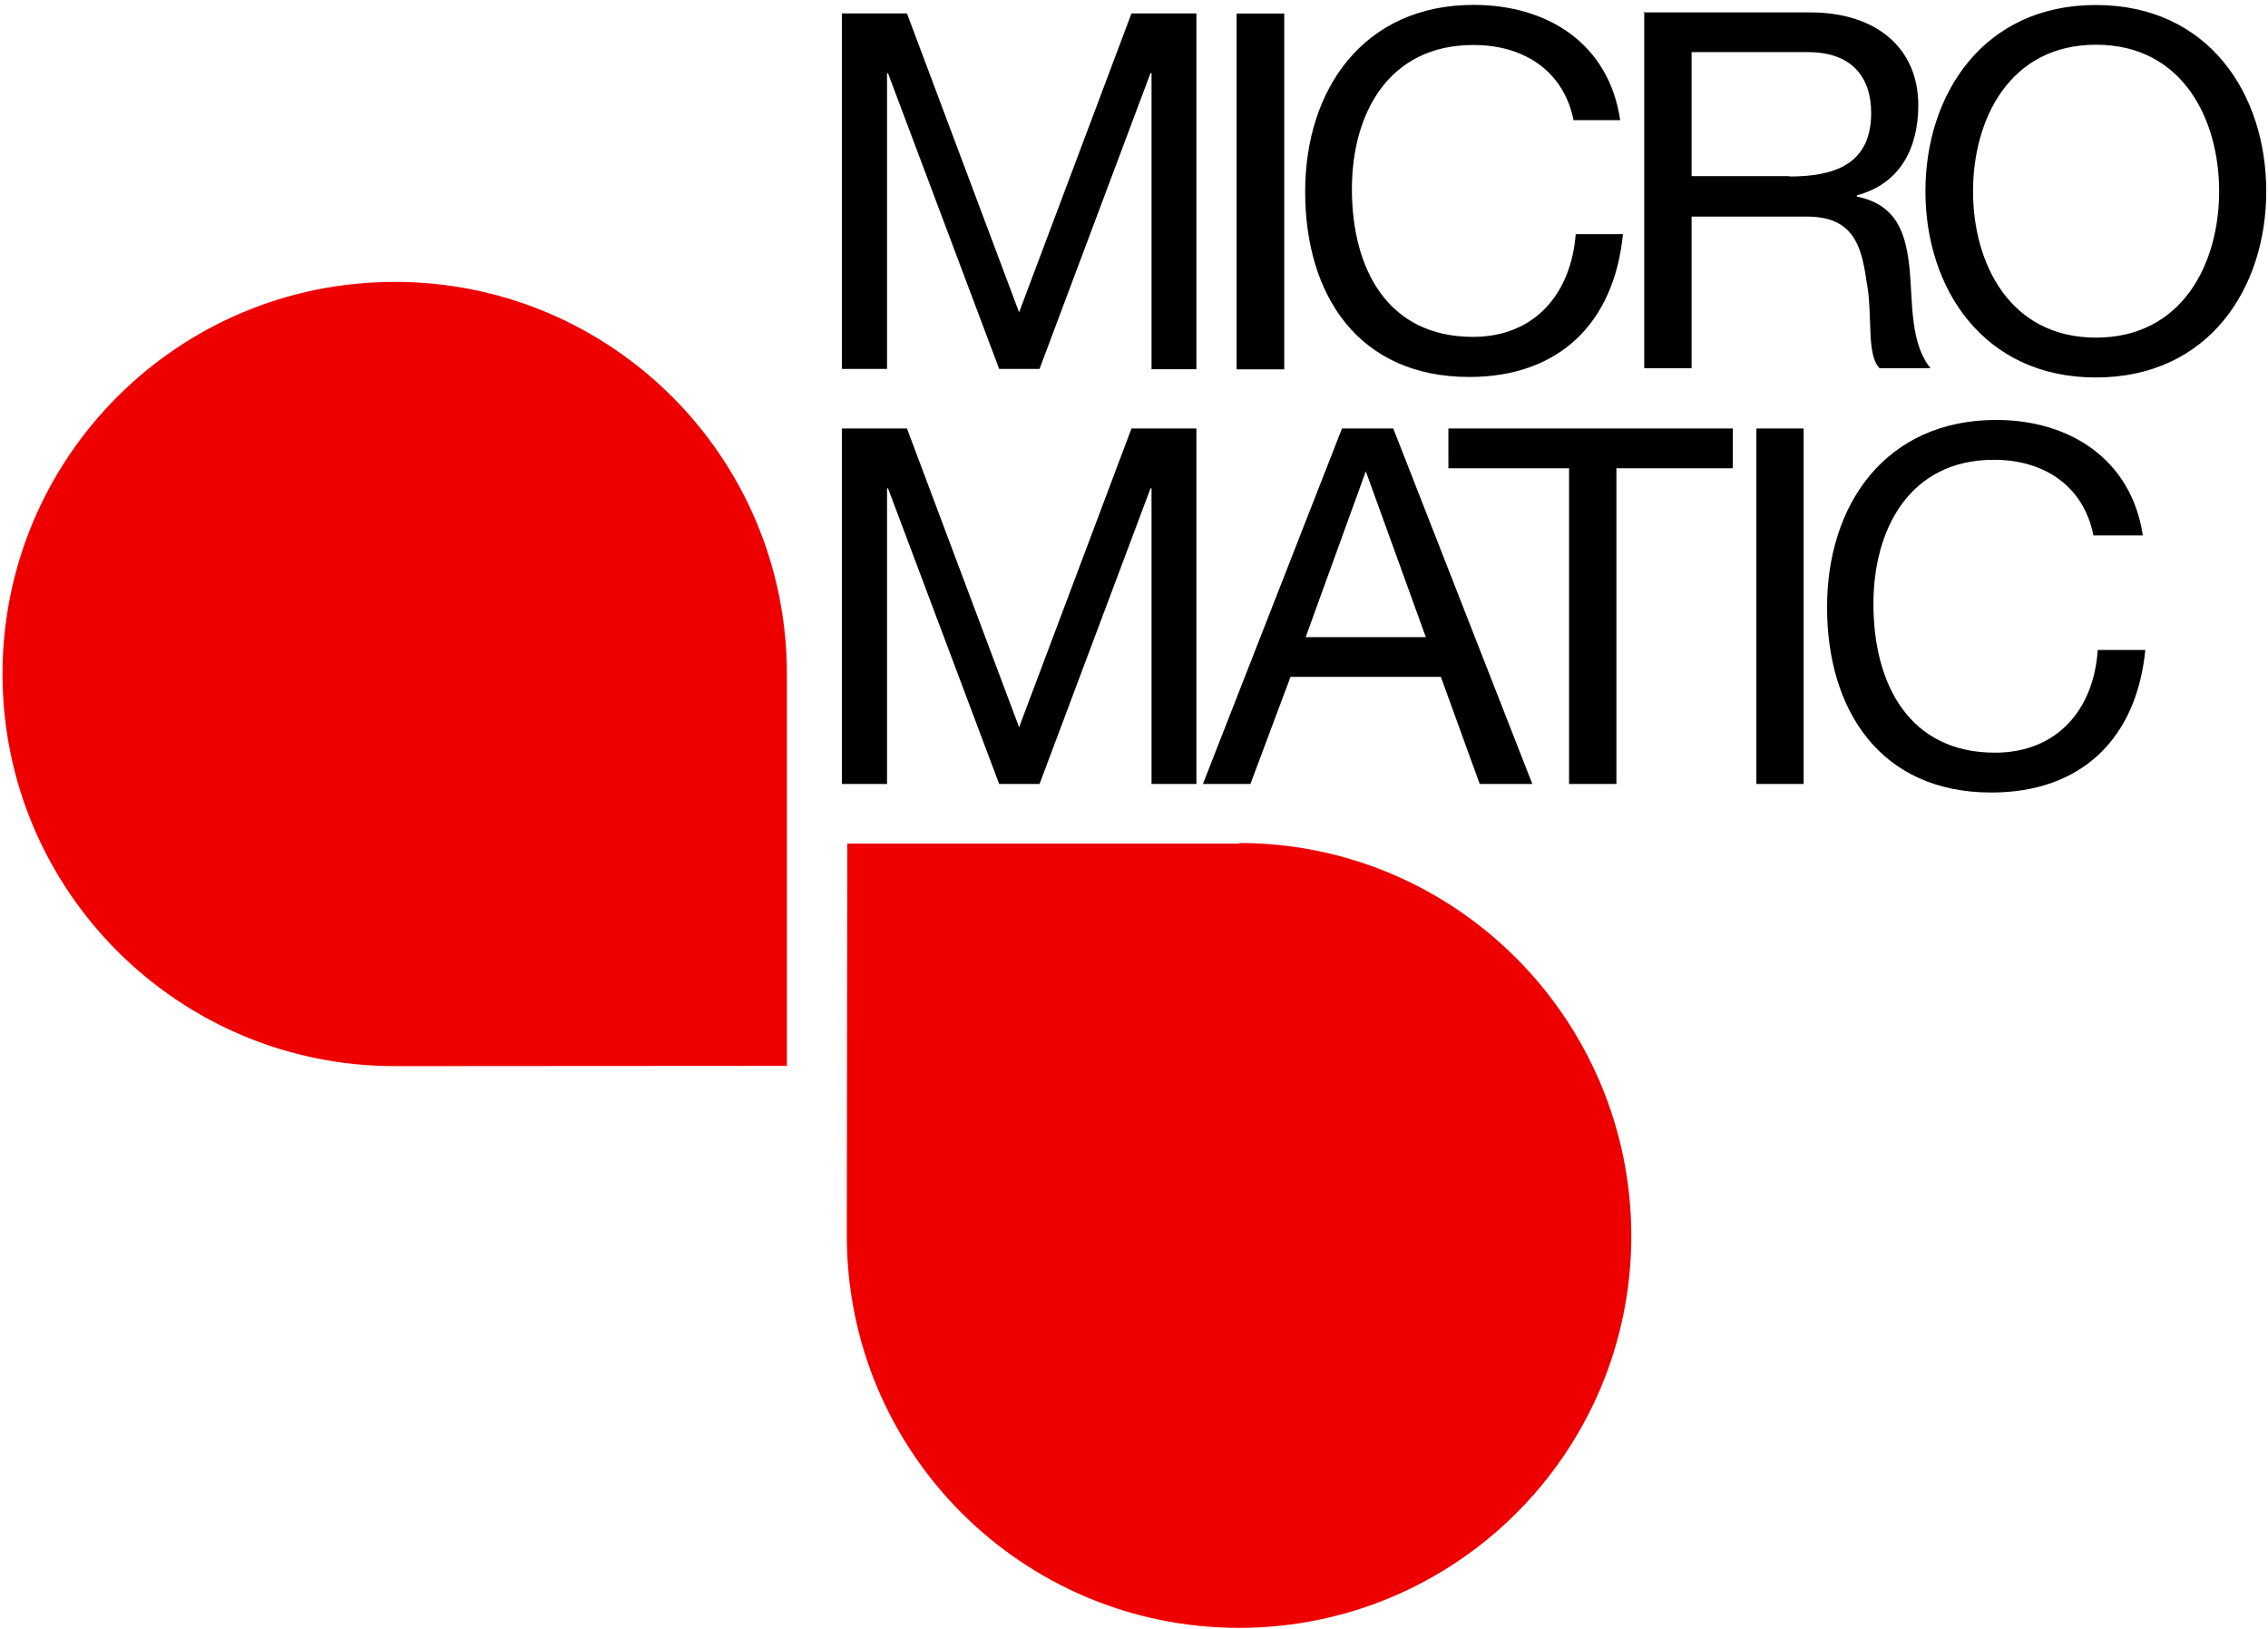 <svg viewBox="0 0 181 130" xmlns="http://www.w3.org/2000/svg"><g fill="none" fill-rule="evenodd"><path d="M62.8 53.8c0-17.3-14-31.3-31.3-31.3C14.22 22.5.2 36.5.2 53.8c0 17.28 14.02 31.3 31.3 31.3l31.3-.02V53.8m36.14 13.54H67.62l-.04 31.24c-.03 17.3 13.96 31.33 31.25 31.36 17.3.03 31.33-13.96 31.36-31.25 0-17.3-14-31.4-31.3-31.4" fill="#E00"/><path d="M67.2 1.07h5.18l8.95 23.86L90.3 1.07h5.18v28.4H91.9V5.83h-.08l-8.86 23.62h-3.22l-8.87-23.6h-.08v23.6h-3.6V1.05m31.5.03h3.8v28.4h-3.8V1.08zm26.9 8.55c-.8-4-4-6.04-8-6.04-6.8 0-9.7 5.5-9.7 11.5 0 6.4 2.87 11.8 9.66 11.8 4.97 0 7.84-3.5 8.2-8.2h3.77c-.7 7.1-5.1 11.4-12.26 11.4-8.83 0-13.1-6.5-13.1-14.8 0-8.2 4.7-14.9 13.44-14.9 5.93 0 10.8 3.1 11.7 9.2h-3.8m5.6-8.6h13.36c5.34 0 8.63 2.9 8.63 7.4 0 3.5-1.5 6.3-4.9 7.2v.1c3.3.67 3.94 3.1 4.22 5.9.23 2.76.07 5.86 1.66 7.8H150c-1.1-1.15-.5-4.2-1.05-7-.4-2.8-1.07-5.1-4.73-5.1H135v12.1h-3.78V1.03zm11.66 13.1c3.55 0 6.57-.9 6.57-5.08 0-2.8-1.5-4.85-5.04-4.85H135v9.9h7.87zM167.26.4c9.04 0 13.6 7.15 13.6 14.87 0 7.7-4.56 14.86-13.6 14.86-9 0-13.6-7.15-13.6-14.86 0-7.72 4.6-14.87 13.6-14.87zm0 26.55c6.94 0 9.84-5.96 9.84-11.68 0-5.73-2.9-11.7-9.82-11.7s-9.82 5.97-9.82 11.7c0 5.72 2.9 11.68 9.82 11.68zM67.2 34.2h5.18l8.95 23.85L90.3 34.2h5.18v28.38H91.9v-23.6h-.08l-8.86 23.6h-3.22l-8.87-23.6h-.08v23.6h-3.6V34.2m39.9 0h4.1l11.1 28.38h-4.2l-3.1-8.55h-12l-3.2 8.55H96l11.1-28.38zm-2.9 16.66h9.6L109 37.62l-4.8 13.24zm20.9-13.48h-9.5V34.2h22.7v3.18H129v25.2h-3.78v-25.2m14.95-3.18h3.77v28.38h-3.77V34.2zm26.9 8.54c-.8-4-4-6.04-7.94-6.04-6.76 0-9.62 5.57-9.62 11.5 0 6.47 2.9 11.88 9.7 11.88 5 0 7.9-3.5 8.2-8.2h3.8c-.7 7.08-5.1 11.38-12.3 11.38-8.8 0-13.1-6.52-13.1-14.8 0-8.22 4.7-14.94 13.5-14.94 5.9 0 10.8 3.18 11.7 9.22h-3.8" fill="#000"/></g></svg>